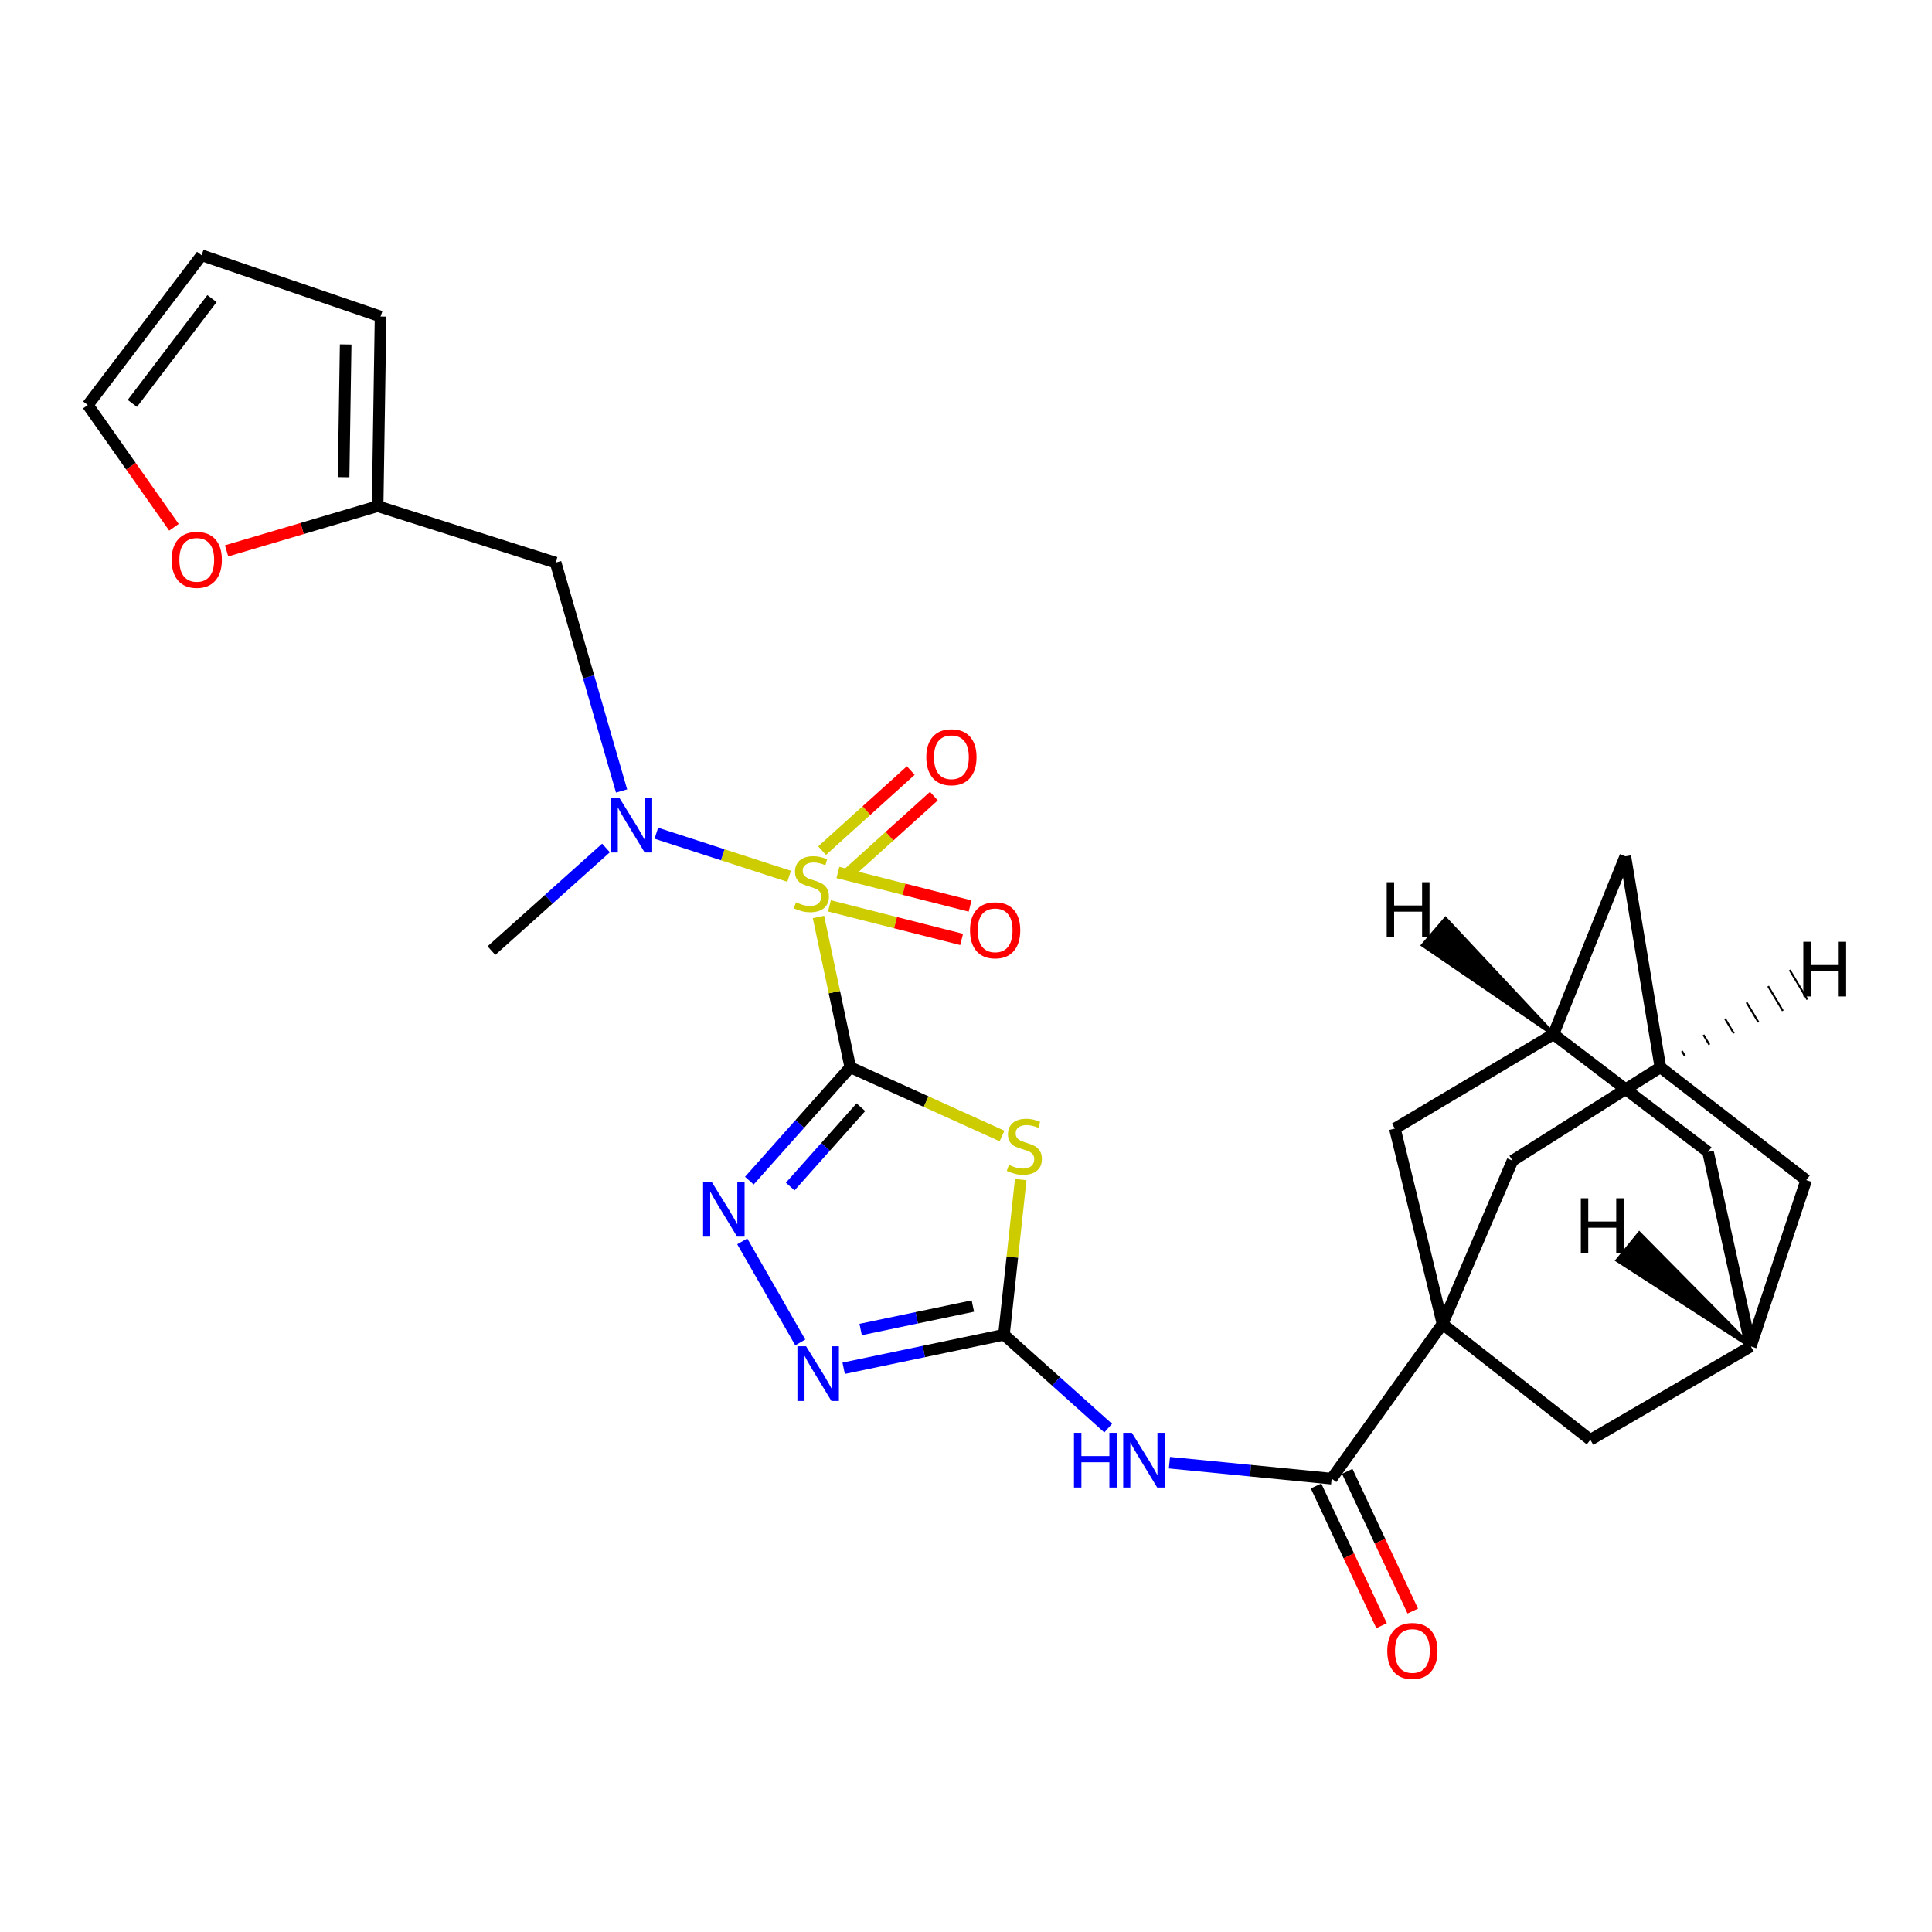 <?xml version='1.0' encoding='iso-8859-1'?>
<svg version='1.1' baseProfile='full'
              xmlns='http://www.w3.org/2000/svg'
                      xmlns:rdkit='http://www.rdkit.org/xml'
                      xmlns:xlink='http://www.w3.org/1999/xlink'
                  xml:space='preserve'
width='1000px' height='1000px' viewBox='0 0 1000 1000'>
<!-- END OF HEADER -->
<rect style='opacity:1.0;fill:#FFFFFF;stroke:none' width='1000' height='1000' x='0' y='0'> </rect>
<path class='bond-0' d='M 440.109,552.422 L 431.874,513.521' style='fill:none;fill-rule:evenodd;stroke:#000000;stroke-width:6px;stroke-linecap:butt;stroke-linejoin:miter;stroke-opacity:1' />
<path class='bond-0' d='M 431.874,513.521 L 423.638,474.621' style='fill:none;fill-rule:evenodd;stroke:#CCCC00;stroke-width:6px;stroke-linecap:butt;stroke-linejoin:miter;stroke-opacity:1' />
<path class='bond-1' d='M 440.109,552.422 L 479.377,570.204' style='fill:none;fill-rule:evenodd;stroke:#000000;stroke-width:6px;stroke-linecap:butt;stroke-linejoin:miter;stroke-opacity:1' />
<path class='bond-1' d='M 479.377,570.204 L 518.644,587.987' style='fill:none;fill-rule:evenodd;stroke:#CCCC00;stroke-width:6px;stroke-linecap:butt;stroke-linejoin:miter;stroke-opacity:1' />
<path class='bond-3' d='M 440.109,552.422 L 413.984,581.759' style='fill:none;fill-rule:evenodd;stroke:#000000;stroke-width:6px;stroke-linecap:butt;stroke-linejoin:miter;stroke-opacity:1' />
<path class='bond-3' d='M 413.984,581.759 L 387.858,611.097' style='fill:none;fill-rule:evenodd;stroke:#0000FF;stroke-width:6px;stroke-linecap:butt;stroke-linejoin:miter;stroke-opacity:1' />
<path class='bond-3' d='M 445.592,573.085 L 427.304,593.622' style='fill:none;fill-rule:evenodd;stroke:#000000;stroke-width:6px;stroke-linecap:butt;stroke-linejoin:miter;stroke-opacity:1' />
<path class='bond-3' d='M 427.304,593.622 L 409.016,614.158' style='fill:none;fill-rule:evenodd;stroke:#0000FF;stroke-width:6px;stroke-linecap:butt;stroke-linejoin:miter;stroke-opacity:1' />
<path class='bond-8' d='M 408.446,453.572 L 374.082,442.428' style='fill:none;fill-rule:evenodd;stroke:#CCCC00;stroke-width:6px;stroke-linecap:butt;stroke-linejoin:miter;stroke-opacity:1' />
<path class='bond-8' d='M 374.082,442.428 L 339.719,431.285' style='fill:none;fill-rule:evenodd;stroke:#0000FF;stroke-width:6px;stroke-linecap:butt;stroke-linejoin:miter;stroke-opacity:1' />
<path class='bond-10' d='M 437.472,453.525 L 460.424,432.798' style='fill:none;fill-rule:evenodd;stroke:#CCCC00;stroke-width:6px;stroke-linecap:butt;stroke-linejoin:miter;stroke-opacity:1' />
<path class='bond-10' d='M 460.424,432.798 L 483.375,412.071' style='fill:none;fill-rule:evenodd;stroke:#FF0000;stroke-width:6px;stroke-linecap:butt;stroke-linejoin:miter;stroke-opacity:1' />
<path class='bond-10' d='M 425.517,440.287 L 448.469,419.56' style='fill:none;fill-rule:evenodd;stroke:#CCCC00;stroke-width:6px;stroke-linecap:butt;stroke-linejoin:miter;stroke-opacity:1' />
<path class='bond-10' d='M 448.469,419.56 L 471.421,398.833' style='fill:none;fill-rule:evenodd;stroke:#FF0000;stroke-width:6px;stroke-linecap:butt;stroke-linejoin:miter;stroke-opacity:1' />
<path class='bond-11' d='M 429.313,468.882 L 463.524,477.565' style='fill:none;fill-rule:evenodd;stroke:#CCCC00;stroke-width:6px;stroke-linecap:butt;stroke-linejoin:miter;stroke-opacity:1' />
<path class='bond-11' d='M 463.524,477.565 L 497.735,486.248' style='fill:none;fill-rule:evenodd;stroke:#FF0000;stroke-width:6px;stroke-linecap:butt;stroke-linejoin:miter;stroke-opacity:1' />
<path class='bond-11' d='M 433.701,451.593 L 467.912,460.276' style='fill:none;fill-rule:evenodd;stroke:#CCCC00;stroke-width:6px;stroke-linecap:butt;stroke-linejoin:miter;stroke-opacity:1' />
<path class='bond-11' d='M 467.912,460.276 L 502.123,468.959' style='fill:none;fill-rule:evenodd;stroke:#FF0000;stroke-width:6px;stroke-linecap:butt;stroke-linejoin:miter;stroke-opacity:1' />
<path class='bond-2' d='M 528.323,610.554 L 523.983,650.706' style='fill:none;fill-rule:evenodd;stroke:#CCCC00;stroke-width:6px;stroke-linecap:butt;stroke-linejoin:miter;stroke-opacity:1' />
<path class='bond-2' d='M 523.983,650.706 L 519.643,690.857' style='fill:none;fill-rule:evenodd;stroke:#000000;stroke-width:6px;stroke-linecap:butt;stroke-linejoin:miter;stroke-opacity:1' />
<path class='bond-5' d='M 519.643,690.857 L 546.617,715.024' style='fill:none;fill-rule:evenodd;stroke:#000000;stroke-width:6px;stroke-linecap:butt;stroke-linejoin:miter;stroke-opacity:1' />
<path class='bond-5' d='M 546.617,715.024 L 573.591,739.191' style='fill:none;fill-rule:evenodd;stroke:#0000FF;stroke-width:6px;stroke-linecap:butt;stroke-linejoin:miter;stroke-opacity:1' />
<path class='bond-28' d='M 519.643,690.857 L 478.16,699.539' style='fill:none;fill-rule:evenodd;stroke:#000000;stroke-width:6px;stroke-linecap:butt;stroke-linejoin:miter;stroke-opacity:1' />
<path class='bond-28' d='M 478.16,699.539 L 436.677,708.221' style='fill:none;fill-rule:evenodd;stroke:#0000FF;stroke-width:6px;stroke-linecap:butt;stroke-linejoin:miter;stroke-opacity:1' />
<path class='bond-28' d='M 503.544,676.003 L 474.506,682.08' style='fill:none;fill-rule:evenodd;stroke:#000000;stroke-width:6px;stroke-linecap:butt;stroke-linejoin:miter;stroke-opacity:1' />
<path class='bond-28' d='M 474.506,682.08 L 445.468,688.158' style='fill:none;fill-rule:evenodd;stroke:#0000FF;stroke-width:6px;stroke-linecap:butt;stroke-linejoin:miter;stroke-opacity:1' />
<path class='bond-6' d='M 384.192,642.532 L 414.221,694.85' style='fill:none;fill-rule:evenodd;stroke:#0000FF;stroke-width:6px;stroke-linecap:butt;stroke-linejoin:miter;stroke-opacity:1' />
<path class='bond-4' d='M 746.649,685.308 L 689.254,765.356' style='fill:none;fill-rule:evenodd;stroke:#000000;stroke-width:6px;stroke-linecap:butt;stroke-linejoin:miter;stroke-opacity:1' />
<path class='bond-13' d='M 746.649,685.308 L 782.888,600.76' style='fill:none;fill-rule:evenodd;stroke:#000000;stroke-width:6px;stroke-linecap:butt;stroke-linejoin:miter;stroke-opacity:1' />
<path class='bond-14' d='M 746.649,685.308 L 823.16,745.24' style='fill:none;fill-rule:evenodd;stroke:#000000;stroke-width:6px;stroke-linecap:butt;stroke-linejoin:miter;stroke-opacity:1' />
<path class='bond-15' d='M 746.649,685.308 L 721.985,584.142' style='fill:none;fill-rule:evenodd;stroke:#000000;stroke-width:6px;stroke-linecap:butt;stroke-linejoin:miter;stroke-opacity:1' />
<path class='bond-7' d='M 605.291,757.083 L 647.272,761.22' style='fill:none;fill-rule:evenodd;stroke:#0000FF;stroke-width:6px;stroke-linecap:butt;stroke-linejoin:miter;stroke-opacity:1' />
<path class='bond-7' d='M 647.272,761.22 L 689.254,765.356' style='fill:none;fill-rule:evenodd;stroke:#000000;stroke-width:6px;stroke-linecap:butt;stroke-linejoin:miter;stroke-opacity:1' />
<path class='bond-20' d='M 681.179,769.144 L 698.138,805.302' style='fill:none;fill-rule:evenodd;stroke:#000000;stroke-width:6px;stroke-linecap:butt;stroke-linejoin:miter;stroke-opacity:1' />
<path class='bond-20' d='M 698.138,805.302 L 715.097,841.459' style='fill:none;fill-rule:evenodd;stroke:#FF0000;stroke-width:6px;stroke-linecap:butt;stroke-linejoin:miter;stroke-opacity:1' />
<path class='bond-20' d='M 697.328,761.569 L 714.287,797.727' style='fill:none;fill-rule:evenodd;stroke:#000000;stroke-width:6px;stroke-linecap:butt;stroke-linejoin:miter;stroke-opacity:1' />
<path class='bond-20' d='M 714.287,797.727 L 731.246,833.885' style='fill:none;fill-rule:evenodd;stroke:#FF0000;stroke-width:6px;stroke-linecap:butt;stroke-linejoin:miter;stroke-opacity:1' />
<path class='bond-9' d='M 321.723,409.41 L 304.653,350.314' style='fill:none;fill-rule:evenodd;stroke:#0000FF;stroke-width:6px;stroke-linecap:butt;stroke-linejoin:miter;stroke-opacity:1' />
<path class='bond-9' d='M 304.653,350.314 L 287.583,291.218' style='fill:none;fill-rule:evenodd;stroke:#000000;stroke-width:6px;stroke-linecap:butt;stroke-linejoin:miter;stroke-opacity:1' />
<path class='bond-27' d='M 313.661,438.909 L 284.009,465.476' style='fill:none;fill-rule:evenodd;stroke:#0000FF;stroke-width:6px;stroke-linecap:butt;stroke-linejoin:miter;stroke-opacity:1' />
<path class='bond-27' d='M 284.009,465.476 L 254.356,492.043' style='fill:none;fill-rule:evenodd;stroke:#000000;stroke-width:6px;stroke-linecap:butt;stroke-linejoin:miter;stroke-opacity:1' />
<path class='bond-12' d='M 287.583,291.218 L 195.454,261.985' style='fill:none;fill-rule:evenodd;stroke:#000000;stroke-width:6px;stroke-linecap:butt;stroke-linejoin:miter;stroke-opacity:1' />
<path class='bond-19' d='M 195.454,261.985 L 156.367,273.553' style='fill:none;fill-rule:evenodd;stroke:#000000;stroke-width:6px;stroke-linecap:butt;stroke-linejoin:miter;stroke-opacity:1' />
<path class='bond-19' d='M 156.367,273.553 L 117.28,285.122' style='fill:none;fill-rule:evenodd;stroke:#FF0000;stroke-width:6px;stroke-linecap:butt;stroke-linejoin:miter;stroke-opacity:1' />
<path class='bond-21' d='M 195.454,261.985 L 196.98,163.831' style='fill:none;fill-rule:evenodd;stroke:#000000;stroke-width:6px;stroke-linecap:butt;stroke-linejoin:miter;stroke-opacity:1' />
<path class='bond-21' d='M 177.848,246.984 L 178.917,178.277' style='fill:none;fill-rule:evenodd;stroke:#000000;stroke-width:6px;stroke-linecap:butt;stroke-linejoin:miter;stroke-opacity:1' />
<path class='bond-18' d='M 782.888,600.76 L 859.399,552.422' style='fill:none;fill-rule:evenodd;stroke:#000000;stroke-width:6px;stroke-linecap:butt;stroke-linejoin:miter;stroke-opacity:1' />
<path class='bond-16' d='M 823.16,745.24 L 906.202,696.892' style='fill:none;fill-rule:evenodd;stroke:#000000;stroke-width:6px;stroke-linecap:butt;stroke-linejoin:miter;stroke-opacity:1' />
<path class='bond-17' d='M 721.985,584.142 L 804.045,535.318' style='fill:none;fill-rule:evenodd;stroke:#000000;stroke-width:6px;stroke-linecap:butt;stroke-linejoin:miter;stroke-opacity:1' />
<path class='bond-25' d='M 906.202,696.892 L 934.89,610.828' style='fill:none;fill-rule:evenodd;stroke:#000000;stroke-width:6px;stroke-linecap:butt;stroke-linejoin:miter;stroke-opacity:1' />
<path class='bond-30' d='M 906.202,696.892 L 884.064,596.231' style='fill:none;fill-rule:evenodd;stroke:#000000;stroke-width:6px;stroke-linecap:butt;stroke-linejoin:miter;stroke-opacity:1' />
<path class='bond-33' d='M 906.202,696.892 L 848.498,638.481 L 837.245,652.32 Z' style='fill:#000000;fill-rule:evenodd;fill-opacity:1;stroke:#000000;stroke-width:2px;stroke-linecap:butt;stroke-linejoin:miter;stroke-opacity:1;' />
<path class='bond-24' d='M 804.045,535.318 L 841.265,443.209' style='fill:none;fill-rule:evenodd;stroke:#000000;stroke-width:6px;stroke-linecap:butt;stroke-linejoin:miter;stroke-opacity:1' />
<path class='bond-26' d='M 804.045,535.318 L 884.064,596.231' style='fill:none;fill-rule:evenodd;stroke:#000000;stroke-width:6px;stroke-linecap:butt;stroke-linejoin:miter;stroke-opacity:1' />
<path class='bond-34' d='M 804.045,535.318 L 748.198,475.657 L 736.584,489.195 Z' style='fill:#000000;fill-rule:evenodd;fill-opacity:1;stroke:#000000;stroke-width:2px;stroke-linecap:butt;stroke-linejoin:miter;stroke-opacity:1;' />
<path class='bond-31' d='M 859.399,552.422 L 841.265,443.209' style='fill:none;fill-rule:evenodd;stroke:#000000;stroke-width:6px;stroke-linecap:butt;stroke-linejoin:miter;stroke-opacity:1' />
<path class='bond-32' d='M 859.399,552.422 L 934.89,610.828' style='fill:none;fill-rule:evenodd;stroke:#000000;stroke-width:6px;stroke-linecap:butt;stroke-linejoin:miter;stroke-opacity:1' />
<path class='bond-35' d='M 872.081,546.578 L 870.557,544.026' style='fill:none;fill-rule:evenodd;stroke:#000000;stroke-width:1.0px;stroke-linecap:butt;stroke-linejoin:miter;stroke-opacity:1' />
<path class='bond-35' d='M 884.763,540.735 L 881.714,535.631' style='fill:none;fill-rule:evenodd;stroke:#000000;stroke-width:1.0px;stroke-linecap:butt;stroke-linejoin:miter;stroke-opacity:1' />
<path class='bond-35' d='M 897.445,534.892 L 892.871,527.235' style='fill:none;fill-rule:evenodd;stroke:#000000;stroke-width:1.0px;stroke-linecap:butt;stroke-linejoin:miter;stroke-opacity:1' />
<path class='bond-35' d='M 910.126,529.048 L 904.029,518.839' style='fill:none;fill-rule:evenodd;stroke:#000000;stroke-width:1.0px;stroke-linecap:butt;stroke-linejoin:miter;stroke-opacity:1' />
<path class='bond-35' d='M 922.808,523.205 L 915.186,510.444' style='fill:none;fill-rule:evenodd;stroke:#000000;stroke-width:1.0px;stroke-linecap:butt;stroke-linejoin:miter;stroke-opacity:1' />
<path class='bond-35' d='M 935.49,517.362 L 926.343,502.048' style='fill:none;fill-rule:evenodd;stroke:#000000;stroke-width:1.0px;stroke-linecap:butt;stroke-linejoin:miter;stroke-opacity:1' />
<path class='bond-22' d='M 90.028,272.924 L 67.742,241.283' style='fill:none;fill-rule:evenodd;stroke:#FF0000;stroke-width:6px;stroke-linecap:butt;stroke-linejoin:miter;stroke-opacity:1' />
<path class='bond-22' d='M 67.742,241.283 L 45.455,209.643' style='fill:none;fill-rule:evenodd;stroke:#000000;stroke-width:6px;stroke-linecap:butt;stroke-linejoin:miter;stroke-opacity:1' />
<path class='bond-23' d='M 196.98,163.831 L 104.356,132.131' style='fill:none;fill-rule:evenodd;stroke:#000000;stroke-width:6px;stroke-linecap:butt;stroke-linejoin:miter;stroke-opacity:1' />
<path class='bond-29' d='M 45.455,209.643 L 104.356,132.131' style='fill:none;fill-rule:evenodd;stroke:#000000;stroke-width:6px;stroke-linecap:butt;stroke-linejoin:miter;stroke-opacity:1' />
<path class='bond-29' d='M 68.492,208.808 L 109.723,154.55' style='fill:none;fill-rule:evenodd;stroke:#000000;stroke-width:6px;stroke-linecap:butt;stroke-linejoin:miter;stroke-opacity:1' />
<path  class='atom-1' d='M 411.973 467.03
Q 412.293 467.15, 413.613 467.71
Q 414.933 468.27, 416.373 468.63
Q 417.853 468.95, 419.293 468.95
Q 421.973 468.95, 423.533 467.67
Q 425.093 466.35, 425.093 464.07
Q 425.093 462.51, 424.293 461.55
Q 423.533 460.59, 422.333 460.07
Q 421.133 459.55, 419.133 458.95
Q 416.613 458.19, 415.093 457.47
Q 413.613 456.75, 412.533 455.23
Q 411.493 453.71, 411.493 451.15
Q 411.493 447.59, 413.893 445.39
Q 416.333 443.19, 421.133 443.19
Q 424.413 443.19, 428.133 444.75
L 427.213 447.83
Q 423.813 446.43, 421.253 446.43
Q 418.493 446.43, 416.973 447.59
Q 415.453 448.71, 415.493 450.67
Q 415.493 452.19, 416.253 453.11
Q 417.053 454.03, 418.173 454.55
Q 419.333 455.07, 421.253 455.67
Q 423.813 456.47, 425.333 457.27
Q 426.853 458.07, 427.933 459.71
Q 429.053 461.31, 429.053 464.07
Q 429.053 467.99, 426.413 470.11
Q 423.813 472.19, 419.453 472.19
Q 416.933 472.19, 415.013 471.63
Q 413.133 471.11, 410.893 470.19
L 411.973 467.03
' fill='#CCCC00'/>
<path  class='atom-2' d='M 522.197 602.939
Q 522.517 603.059, 523.837 603.619
Q 525.157 604.179, 526.597 604.539
Q 528.077 604.859, 529.517 604.859
Q 532.197 604.859, 533.757 603.579
Q 535.317 602.259, 535.317 599.979
Q 535.317 598.419, 534.517 597.459
Q 533.757 596.499, 532.557 595.979
Q 531.357 595.459, 529.357 594.859
Q 526.837 594.099, 525.317 593.379
Q 523.837 592.659, 522.757 591.139
Q 521.717 589.619, 521.717 587.059
Q 521.717 583.499, 524.117 581.299
Q 526.557 579.099, 531.357 579.099
Q 534.637 579.099, 538.357 580.659
L 537.437 583.739
Q 534.037 582.339, 531.477 582.339
Q 528.717 582.339, 527.197 583.499
Q 525.677 584.619, 525.717 586.579
Q 525.717 588.099, 526.477 589.019
Q 527.277 589.939, 528.397 590.459
Q 529.557 590.979, 531.477 591.579
Q 534.037 592.379, 535.557 593.179
Q 537.077 593.979, 538.157 595.619
Q 539.277 597.219, 539.277 599.979
Q 539.277 603.899, 536.637 606.019
Q 534.037 608.099, 529.677 608.099
Q 527.157 608.099, 525.237 607.539
Q 523.357 607.019, 521.117 606.099
L 522.197 602.939
' fill='#CCCC00'/>
<path  class='atom-4' d='M 368.397 611.76
L 377.677 626.76
Q 378.597 628.24, 380.077 630.92
Q 381.557 633.6, 381.637 633.76
L 381.637 611.76
L 385.397 611.76
L 385.397 640.08
L 381.517 640.08
L 371.557 623.68
Q 370.397 621.76, 369.157 619.56
Q 367.957 617.36, 367.597 616.68
L 367.597 640.08
L 363.917 640.08
L 363.917 611.76
L 368.397 611.76
' fill='#0000FF'/>
<path  class='atom-6' d='M 555.891 741.624
L 559.731 741.624
L 559.731 753.664
L 574.211 753.664
L 574.211 741.624
L 578.051 741.624
L 578.051 769.944
L 574.211 769.944
L 574.211 756.864
L 559.731 756.864
L 559.731 769.944
L 555.891 769.944
L 555.891 741.624
' fill='#0000FF'/>
<path  class='atom-6' d='M 585.851 741.624
L 595.131 756.624
Q 596.051 758.104, 597.531 760.784
Q 599.011 763.464, 599.091 763.624
L 599.091 741.624
L 602.851 741.624
L 602.851 769.944
L 598.971 769.944
L 589.011 753.544
Q 587.851 751.624, 586.611 749.424
Q 585.411 747.224, 585.051 746.544
L 585.051 769.944
L 581.371 769.944
L 581.371 741.624
L 585.851 741.624
' fill='#0000FF'/>
<path  class='atom-7' d='M 417.221 696.823
L 426.501 711.823
Q 427.421 713.303, 428.901 715.983
Q 430.381 718.663, 430.461 718.823
L 430.461 696.823
L 434.221 696.823
L 434.221 725.143
L 430.341 725.143
L 420.381 708.743
Q 419.221 706.823, 417.981 704.623
Q 416.781 702.423, 416.421 701.743
L 416.421 725.143
L 412.741 725.143
L 412.741 696.823
L 417.221 696.823
' fill='#0000FF'/>
<path  class='atom-9' d='M 320.574 412.946
L 329.854 427.946
Q 330.774 429.426, 332.254 432.106
Q 333.734 434.786, 333.814 434.946
L 333.814 412.946
L 337.574 412.946
L 337.574 441.266
L 333.694 441.266
L 323.734 424.866
Q 322.574 422.946, 321.334 420.746
Q 320.134 418.546, 319.774 417.866
L 319.774 441.266
L 316.094 441.266
L 316.094 412.946
L 320.574 412.946
' fill='#0000FF'/>
<path  class='atom-11' d='M 479.451 391.938
Q 479.451 385.138, 482.811 381.338
Q 486.171 377.538, 492.451 377.538
Q 498.731 377.538, 502.091 381.338
Q 505.451 385.138, 505.451 391.938
Q 505.451 398.818, 502.051 402.738
Q 498.651 406.618, 492.451 406.618
Q 486.211 406.618, 482.811 402.738
Q 479.451 398.858, 479.451 391.938
M 492.451 403.418
Q 496.771 403.418, 499.091 400.538
Q 501.451 397.618, 501.451 391.938
Q 501.451 386.378, 499.091 383.578
Q 496.771 380.738, 492.451 380.738
Q 488.131 380.738, 485.771 383.538
Q 483.451 386.338, 483.451 391.938
Q 483.451 397.658, 485.771 400.538
Q 488.131 403.418, 492.451 403.418
' fill='#FF0000'/>
<path  class='atom-12' d='M 502.085 481.53
Q 502.085 474.73, 505.445 470.93
Q 508.805 467.13, 515.085 467.13
Q 521.365 467.13, 524.725 470.93
Q 528.085 474.73, 528.085 481.53
Q 528.085 488.41, 524.685 492.33
Q 521.285 496.21, 515.085 496.21
Q 508.845 496.21, 505.445 492.33
Q 502.085 488.45, 502.085 481.53
M 515.085 493.01
Q 519.405 493.01, 521.725 490.13
Q 524.085 487.21, 524.085 481.53
Q 524.085 475.97, 521.725 473.17
Q 519.405 470.33, 515.085 470.33
Q 510.765 470.33, 508.405 473.13
Q 506.085 475.93, 506.085 481.53
Q 506.085 487.25, 508.405 490.13
Q 510.765 493.01, 515.085 493.01
' fill='#FF0000'/>
<path  class='atom-20' d='M 88.84 289.772
Q 88.84 282.972, 92.2 279.172
Q 95.559 275.372, 101.839 275.372
Q 108.119 275.372, 111.479 279.172
Q 114.839 282.972, 114.839 289.772
Q 114.839 296.652, 111.439 300.572
Q 108.039 304.452, 101.839 304.452
Q 95.6 304.452, 92.2 300.572
Q 88.84 296.692, 88.84 289.772
M 101.839 301.252
Q 106.159 301.252, 108.479 298.372
Q 110.839 295.452, 110.839 289.772
Q 110.839 284.212, 108.479 281.412
Q 106.159 278.572, 101.839 278.572
Q 97.519 278.572, 95.159 281.372
Q 92.84 284.172, 92.84 289.772
Q 92.84 295.492, 95.159 298.372
Q 97.519 301.252, 101.839 301.252
' fill='#FF0000'/>
<path  class='atom-21' d='M 718.042 854.533
Q 718.042 847.733, 721.402 843.933
Q 724.762 840.133, 731.042 840.133
Q 737.322 840.133, 740.682 843.933
Q 744.042 847.733, 744.042 854.533
Q 744.042 861.413, 740.642 865.333
Q 737.242 869.213, 731.042 869.213
Q 724.802 869.213, 721.402 865.333
Q 718.042 861.453, 718.042 854.533
M 731.042 866.013
Q 735.362 866.013, 737.682 863.133
Q 740.042 860.213, 740.042 854.533
Q 740.042 848.973, 737.682 846.173
Q 735.362 843.333, 731.042 843.333
Q 726.722 843.333, 724.362 846.133
Q 722.042 848.933, 722.042 854.533
Q 722.042 860.253, 724.362 863.133
Q 726.722 866.013, 731.042 866.013
' fill='#FF0000'/>
<path  class='atom-29' d='M 818.234 620.218
L 822.074 620.218
L 822.074 632.258
L 836.554 632.258
L 836.554 620.218
L 840.394 620.218
L 840.394 648.538
L 836.554 648.538
L 836.554 635.458
L 822.074 635.458
L 822.074 648.538
L 818.234 648.538
L 818.234 620.218
' fill='#000000'/>
<path  class='atom-30' d='M 717.754 456.636
L 721.594 456.636
L 721.594 468.676
L 736.074 468.676
L 736.074 456.636
L 739.914 456.636
L 739.914 484.956
L 736.074 484.956
L 736.074 471.876
L 721.594 471.876
L 721.594 484.956
L 717.754 484.956
L 717.754 456.636
' fill='#000000'/>
<path  class='atom-31' d='M 933.394 487.447
L 937.234 487.447
L 937.234 499.487
L 951.714 499.487
L 951.714 487.447
L 955.554 487.447
L 955.554 515.767
L 951.714 515.767
L 951.714 502.687
L 937.234 502.687
L 937.234 515.767
L 933.394 515.767
L 933.394 487.447
' fill='#000000'/>
</svg>
